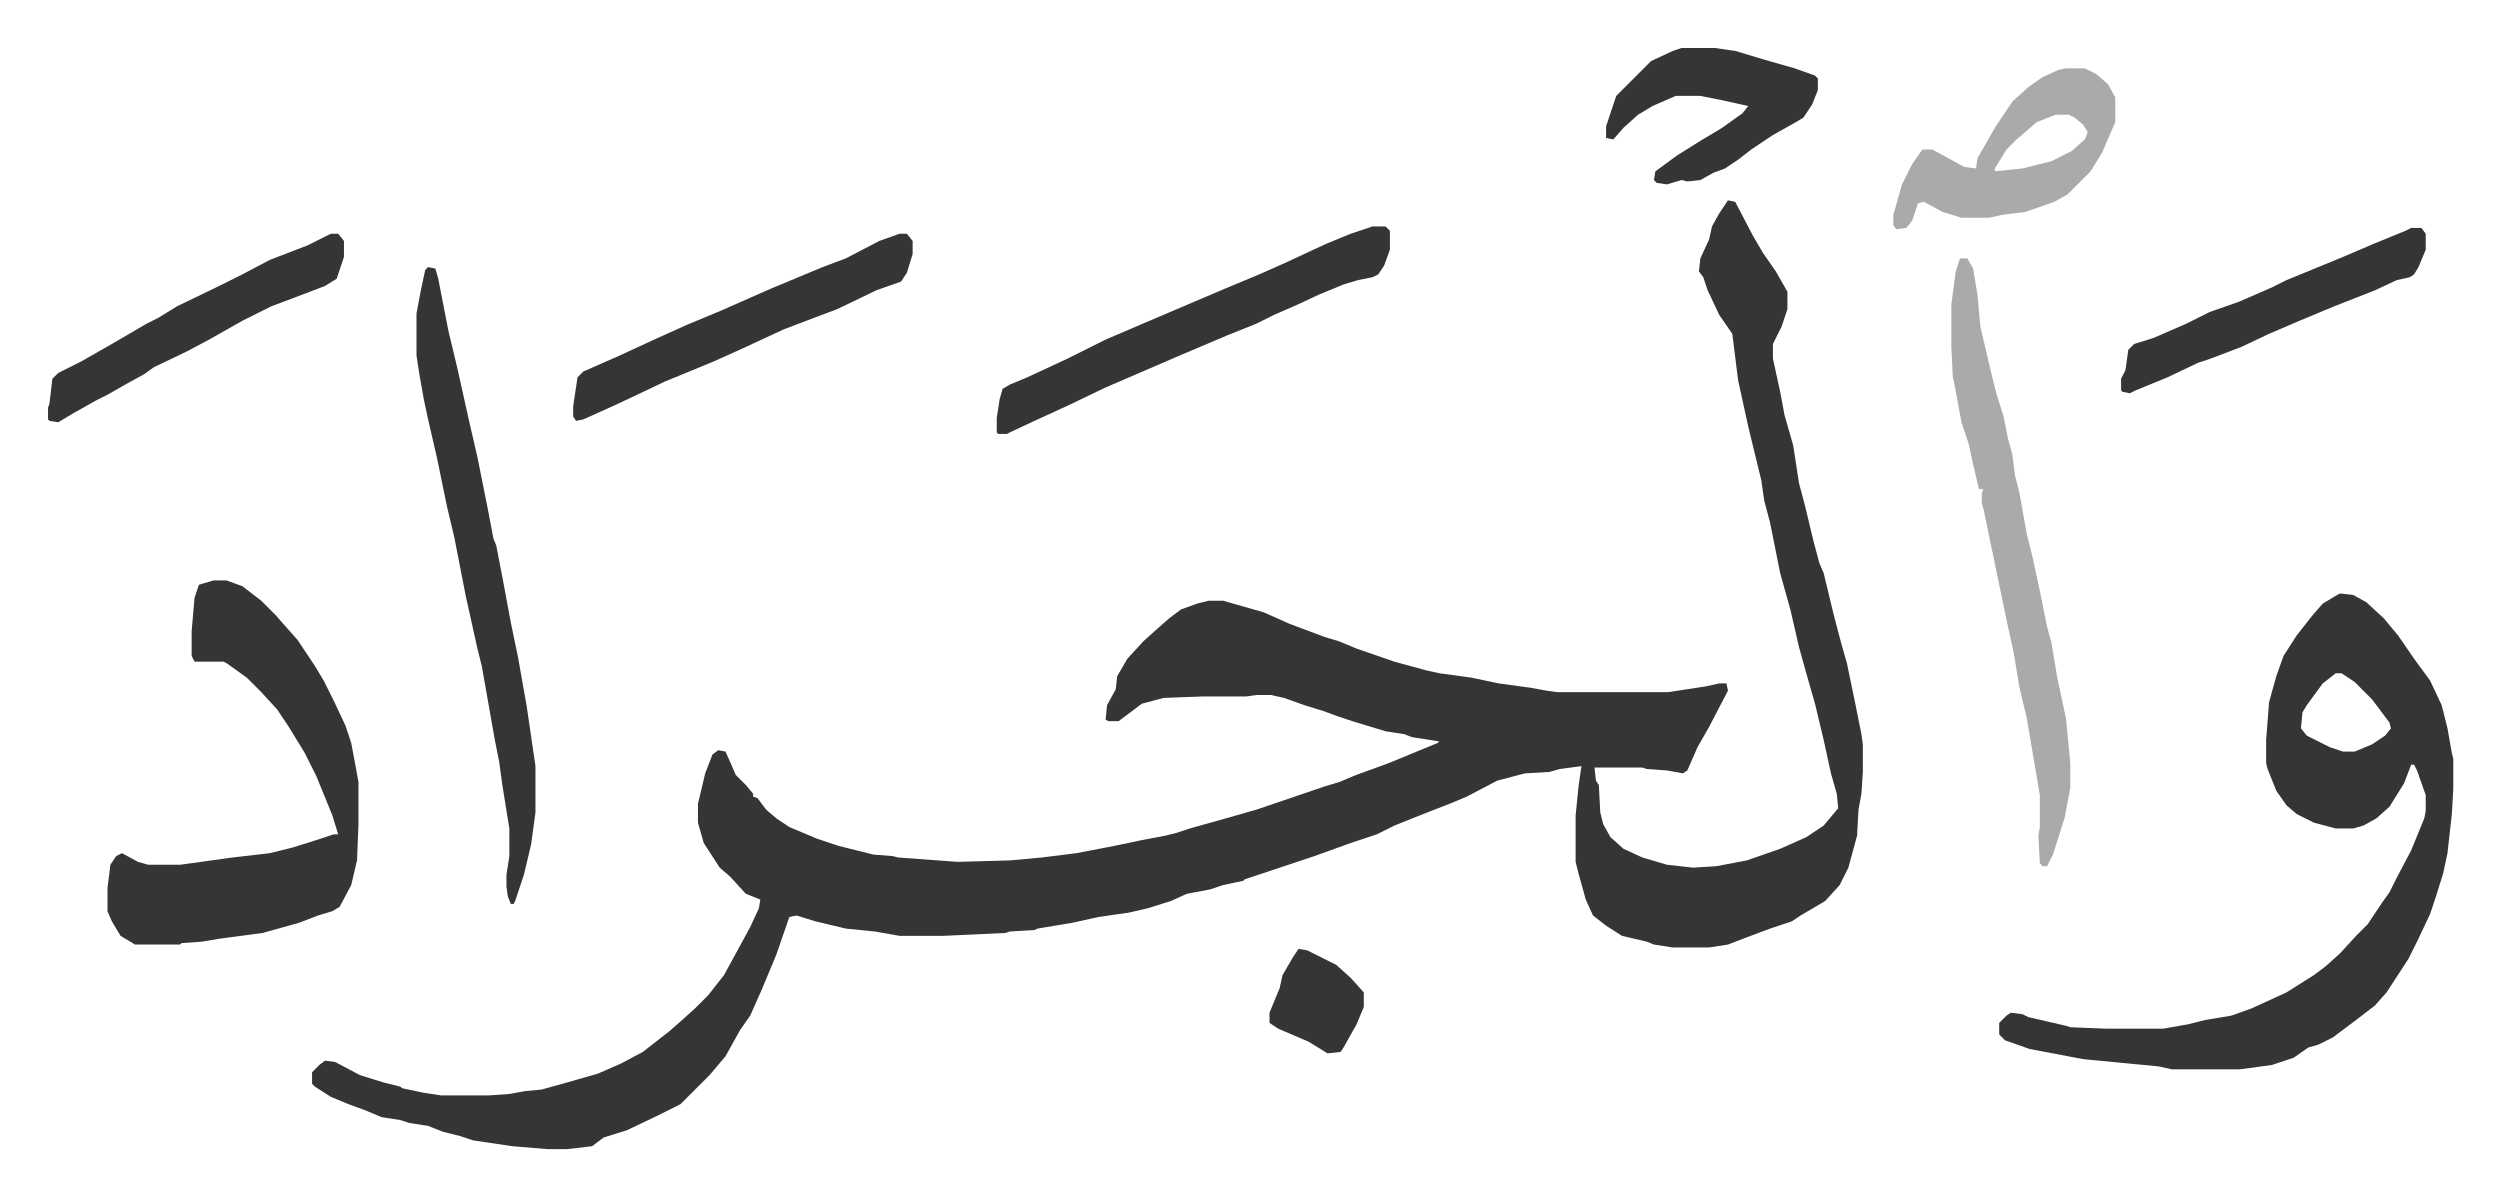 <svg xmlns="http://www.w3.org/2000/svg" viewBox="-33.1 335.9 1723.3 824.3">
    <path fill="#353535" id="rule_normal" d="m1158 474 5 1 12 23 7 12 9 13 8 14v12l-4 12-6 12v10l5 23 3 16 6 21 4 26 4 15 6 25 4 15 3 7 7 29 5 19 4 14 6 29 4 20 1 7v19l-1 15-2 11-1 18-6 22-6 12-10 11-17 10-6 4-15 5-16 6-13 5-13 2h-25l-13-2-5-2-17-4-11-7-9-7-5-11-5-18-2-8v-32l2-20 2-14-15 2-7 2-17 1-19 5-21 11-12 5-18 7-20 8-12 6-18 6-25 9-18 6-30 10-1 1-14 3-9 3-16 3-11 5-16 5-13 3-21 3-18 4-24 4-2 1-17 1-3 1-43 2h-30l-17-3-20-2-21-5-13-4-5 1-9 26-10 24-8 18-7 10-10 18-11 13-20 20-16 8-21 10-16 5-8 6-17 2h-14l-24-2-27-4-9-3-12-3-10-4-13-2-6-2-13-2-12-5-11-4-12-5-11-7-2-2v-8l5-5 4-3 7 1 17 9 16 5 12 3 1 1 14 3 13 2h33l14-1 11-2 11-1 18-5 21-6 16-7 15-8 18-14 8-7 10-9 9-9 11-14 6-11 12-22 6-13 1-6-10-4-11-12-7-6-11-17-4-14v-13l5-21 5-13 4-3 5 1 4 9 3 7 7 7 5 6v2l3 1 6 8 7 6 9 6 19 8 15 5 24 6 13 1 4 1 41 3 36-1 22-2 24-3 26-5 19-4 16-3 8-2 9-3 25-7 21-6 47-16 10-3 12-5 22-8 34-14 1-1-19-3-5-2-13-2-23-7-9-3-11-4-13-4-14-5-9-2h-10l-7 1h-30l-27 1-15 4-16 12h-7l-2-1 1-10 6-11 1-9 7-12 11-12 10-9 8-7 8-6 11-4 8-2h10l14 4 14 4 18 8 24 9 10 3 12 5 26 9 22 6 9 2 22 3 19 4 22 3 11 2 7 1h77l26-4 9-2h5l1 5-13 25-8 14-7 16-3 2-11-2-14-1-3-1h-33l1 9 2 3 1 19 2 8 5 9 9 8 13 6 17 5 18 2 16-1 21-4 23-8 18-8 12-8 10-12-1-10-4-14-5-23-6-25-6-21-5-18-6-26-7-25-7-35-4-15-2-14-9-37-7-32-2-16-2-16-9-13-8-17-3-9-3-4 1-9 6-13 2-9 5-9zm422 271 9 1 9 5 12 11 10 12 11 16 11 15 8 17 4 16 3 17 1 4v21l-1 17-3 27-3 14-5 16-4 12-9 19-6 12-15 23-8 9-13 10-16 12-10 5-7 2-10 7-15 5-22 3h-47l-9-2-52-5-37-7-17-6-4-4v-8l5-5 3-2 8 1 4 2 26 6 3 1 25 1h39l17-3 12-3 18-3 14-5 24-11 19-12 8-6 10-9 11-12 8-8 10-15 5-7 5-10 10-19 9-22 1-5v-11l-6-17-2-4h-2l-5 13-10 16-9 8-9 5-7 2h-12l-15-4-12-6-7-6-7-10-6-15-1-4v-16l2-26 5-18 5-14 9-14 11-14 7-8 10-6zm-3 55-9 7-11 15-3 5-1 11 4 5 16 8 9 3h8l12-5 9-6 4-5-1-4-12-16-7-7-5-5-9-6zM114 736h9l11 4 13 10 10 10 7 8 8 9 12 18 6 10 7 14 8 17 4 12 3 16 2 11v29l-1 25-4 17-8 15-5 3-10 3-13 5-25 7-30 4-12 2-14 1-1 1H60l-10-6-6-10-3-7v-16l2-16 4-6 4-2 11 6 7 2h22l36-5 26-3 16-4 19-6 9-3h3l-4-13-11-27-8-16-11-18-8-12-11-12-10-10-14-10-2-1h-20l-2-4v-17l2-23 3-9zm148-216 5 1 2 7 7 36 6 25 8 36 6 26 7 35 4 21 2 5 5 26 5 27 5 24 6 34 6 41v32l-3 22-5 21-6 18-1 2h-2l-2-5-1-7v-8l2-13v-19l-5-31-2-15-3-15-3-17-6-34-3-12-8-36-8-41-5-21-7-34-6-26-3-14-3-17-2-13v-29l3-16 3-14z"/>
    <path fill="#aaa" id="rule_hamzat_wasl" d="M1318 514h5l4 7 3 18 2 22 4 17 3 13 4 16 5 16 3 15 3 11 2 15 3 12 5 28 4 16 6 28 4 20 3 11 4 24 6 28 3 31v17l-4 21-8 25-4 8h-3l-2-2-1-19 1-6v-22l-9-53-5-21-4-24-5-23-5-24-11-53-1-3v-7l1-3h-3l-4-17-3-14-5-15-5-27-1-4-1-21v-29l3-23z"/>
    <path fill="#353535" id="rule_normal" d="M913 492h9l3 3v13l-4 11-4 6-4 2-10 2-10 3-17 7-15 7-16 7-12 6-20 8-33 14-51 22-25 12-24 11-15 7-4 2h-6l-1-1v-10l2-13 2-7 5-3 12-5 28-13 26-13 28-12 54-23 24-10 18-8 28-13 17-7z"/>
    <path fill="#aaa" id="rule_hamzat_wasl" d="M1391 383h13l8 4 8 7 5 9v17l-9 21-8 13-16 16-9 5-20 7-16 2-9 2h-19l-13-4-13-7-4 1-4 12-4 5-7 1-2-3v-7l6-21 7-14 7-10h7l22 12 8 1 1-7 12-21 12-18 11-10 10-7 11-5zm-7 32-13 5-14 12-7 7-8 13v2l19-2 20-5 14-7 9-8 2-5-3-5-6-5-4-2z"/>
    <path fill="#353535" id="rule_normal" d="M587 497h5l4 5v9l-4 13-4 6-17 6-27 13-16 6-21 8-28 13-20 9-34 14-21 10-15 7-20 9-5 1-2-3v-7l3-20 4-4 25-11 26-12 20-9 24-10 34-15 36-15 16-6 23-12zm539-128h23l14 2 20 6 21 6 14 5 2 2v8l-4 10-6 9-5 3-16 9-15 10-9 7-9 6-8 3-9 5-9 1-4-1-10 3-7-1-2-2 1-6 15-11 16-10 15-9 14-10 4-5-18-4-15-3h-17l-16 7-10 6-10 9-7 8-5-1v-8l7-21 24-24 15-7zM195 497h5l4 5v11l-5 15-8 5-21 8-16 6-20 10-23 13-15 8-23 11-7 5-11 6-14 8-8 4-16 9-10 6-6-1-1-1v-8l1-3 2-17 4-4 16-8 21-12 24-14 8-4 13-8 29-14 16-8 19-10 26-10zm1434-4h7l3 4v11l-5 12-3 5-3 2-9 2-15 7-28 11-24 10-21 9-19 9-21 8-9 3-21 10-22 9-4 2-5-1-1-1v-8l3-6 2-14 4-4 13-4 23-10 16-8 20-7 23-10 10-5 39-16 21-9 22-9zM862 990l6 1 20 10 10 9 9 10v10l-5 12-9 16-2 3-9 1-13-8-21-9-6-4v-7l7-17 2-9 7-12z"/>
</svg>
